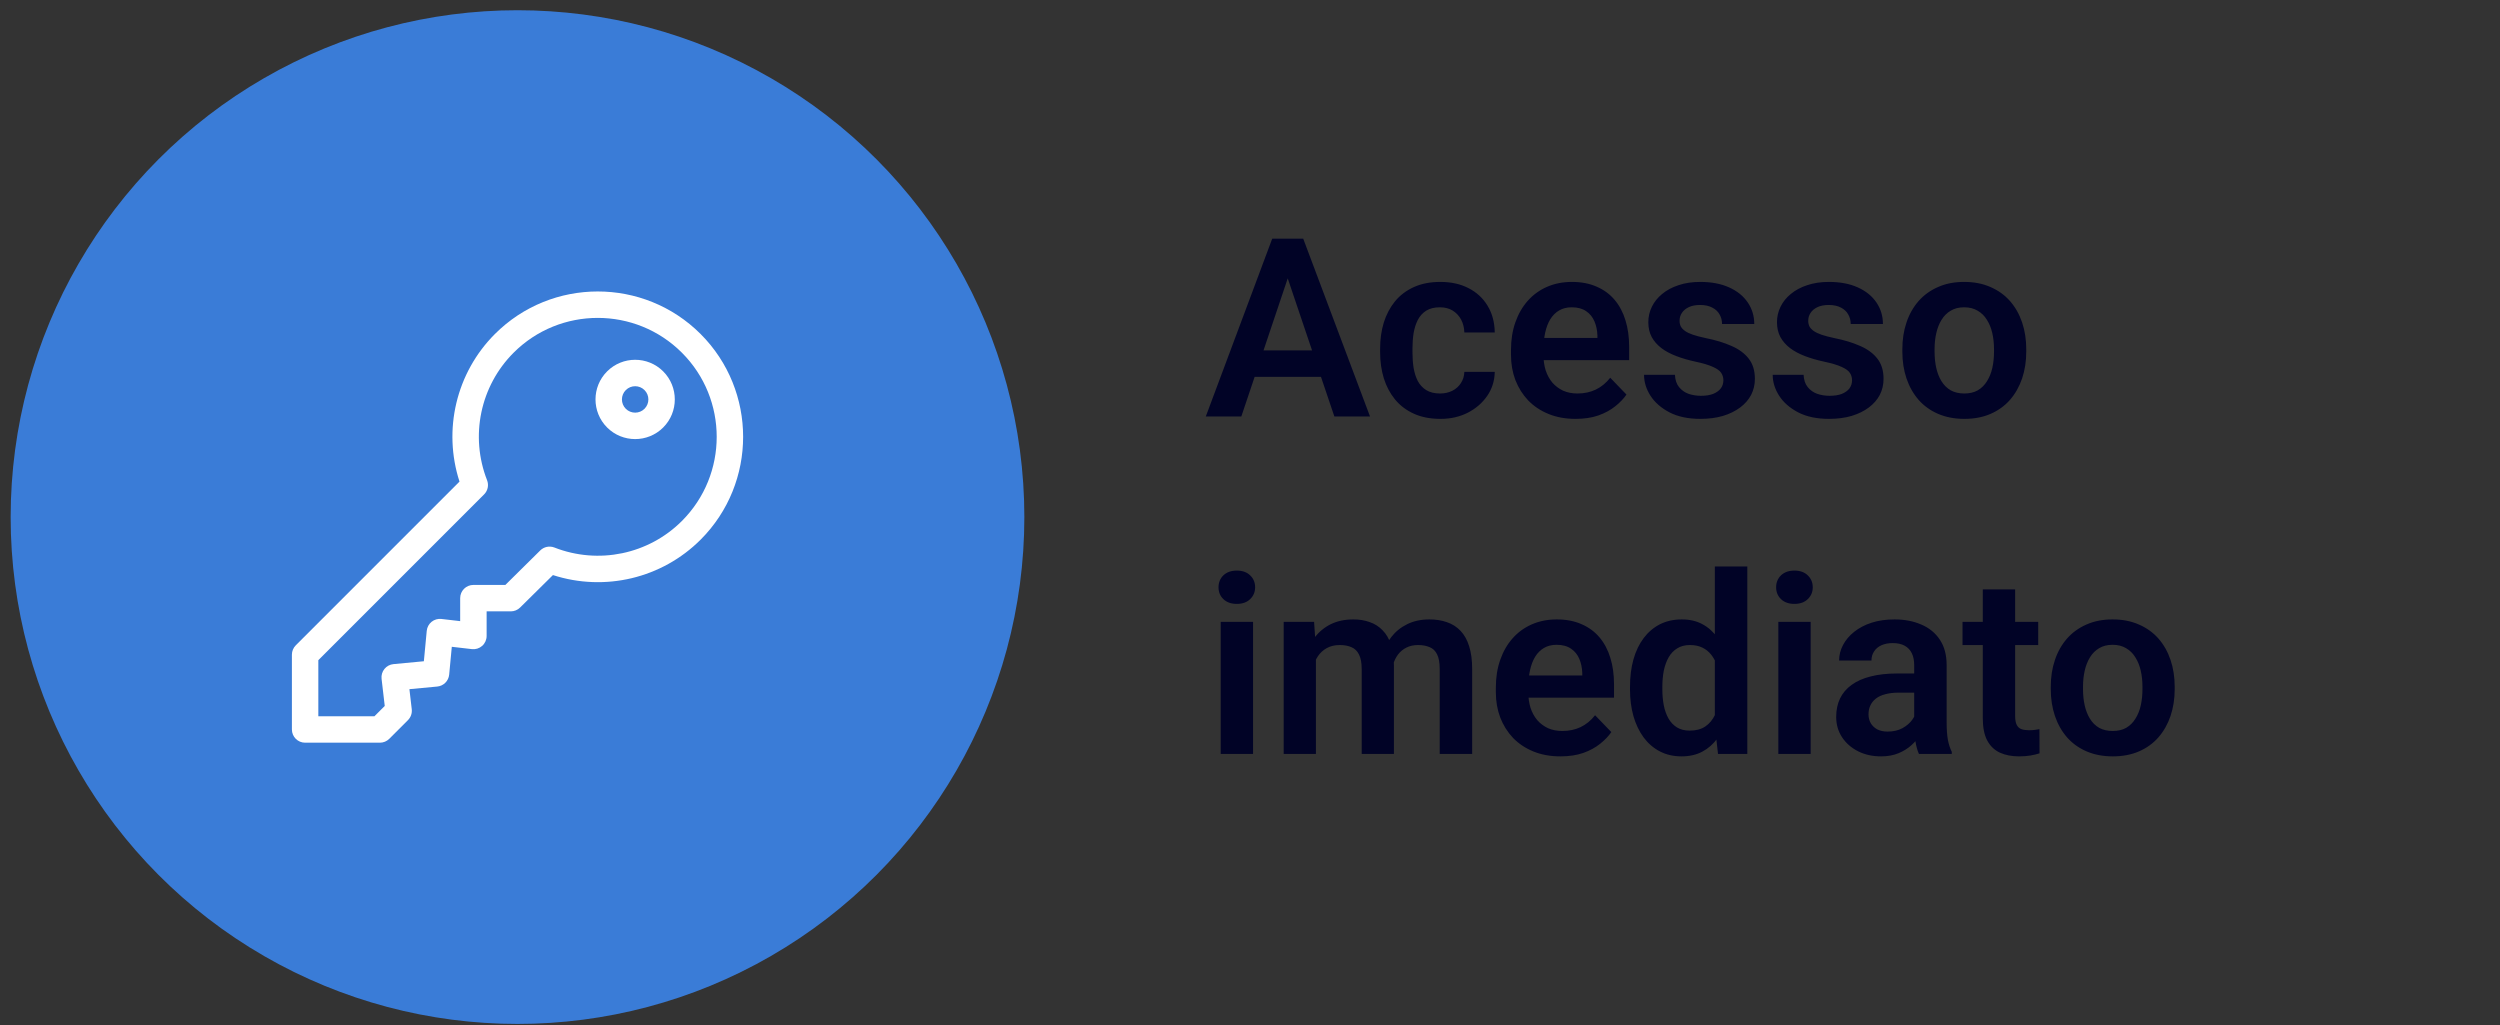 <svg xmlns="http://www.w3.org/2000/svg" width="200" height="82" viewBox="0 0 200 82" fill="none"><rect x="0" y="0" width="200" height="82" fill="#333333" stroke="none"/><circle cx="41.4" cy="41.367" r="40.548" fill="#3A7CD7"></circle><path d="M103.359 21.254L99.307 33.315H96.465L101.777 19.096H103.594L103.359 21.254ZM106.748 33.315L102.676 21.254L102.432 19.096H104.258L109.6 33.315H106.748ZM106.562 28.031V30.15H98.936V28.031H106.562ZM115.205 31.479C115.57 31.479 115.895 31.407 116.182 31.264C116.468 31.12 116.696 30.919 116.865 30.658C117.041 30.398 117.135 30.095 117.148 29.75H119.58C119.567 30.466 119.365 31.107 118.975 31.674C118.584 32.24 118.063 32.69 117.412 33.022C116.768 33.347 116.045 33.51 115.244 33.51C114.43 33.51 113.721 33.373 113.115 33.1C112.51 32.826 112.005 32.445 111.602 31.957C111.204 31.469 110.905 30.902 110.703 30.258C110.508 29.613 110.41 28.923 110.41 28.188V27.875C110.41 27.139 110.508 26.449 110.703 25.805C110.905 25.16 111.204 24.594 111.602 24.105C112.005 23.617 112.51 23.236 113.115 22.963C113.721 22.689 114.427 22.553 115.234 22.553C116.087 22.553 116.836 22.719 117.48 23.051C118.132 23.383 118.639 23.852 119.004 24.457C119.375 25.062 119.567 25.775 119.58 26.596H117.148C117.135 26.218 117.051 25.88 116.895 25.58C116.738 25.281 116.517 25.04 116.23 24.857C115.944 24.675 115.596 24.584 115.186 24.584C114.749 24.584 114.385 24.675 114.092 24.857C113.805 25.04 113.581 25.29 113.418 25.609C113.262 25.922 113.151 26.273 113.086 26.664C113.027 27.048 112.998 27.452 112.998 27.875V28.188C112.998 28.617 113.027 29.027 113.086 29.418C113.151 29.809 113.262 30.16 113.418 30.473C113.581 30.779 113.805 31.023 114.092 31.205C114.385 31.387 114.756 31.479 115.205 31.479ZM126.045 33.51C125.244 33.51 124.525 33.38 123.887 33.119C123.249 32.859 122.705 32.497 122.256 32.035C121.813 31.566 121.471 31.023 121.23 30.404C120.996 29.779 120.879 29.109 120.879 28.393V28.002C120.879 27.188 120.996 26.449 121.23 25.785C121.465 25.115 121.797 24.538 122.227 24.057C122.656 23.575 123.171 23.204 123.77 22.943C124.368 22.683 125.029 22.553 125.752 22.553C126.501 22.553 127.161 22.68 127.734 22.934C128.307 23.181 128.786 23.533 129.17 23.988C129.554 24.444 129.844 24.991 130.039 25.629C130.234 26.26 130.332 26.96 130.332 27.729V28.812H122.051V27.035H127.793V26.84C127.78 26.43 127.702 26.055 127.559 25.717C127.415 25.372 127.194 25.098 126.895 24.896C126.595 24.688 126.208 24.584 125.732 24.584C125.348 24.584 125.013 24.669 124.727 24.838C124.447 25.001 124.212 25.235 124.023 25.541C123.841 25.84 123.704 26.199 123.613 26.615C123.522 27.032 123.477 27.494 123.477 28.002V28.393C123.477 28.835 123.535 29.245 123.652 29.623C123.776 30.001 123.955 30.329 124.189 30.609C124.43 30.883 124.717 31.098 125.049 31.254C125.387 31.404 125.771 31.479 126.201 31.479C126.742 31.479 127.23 31.374 127.666 31.166C128.109 30.951 128.493 30.635 128.818 30.219L130.117 31.566C129.896 31.892 129.596 32.204 129.219 32.504C128.848 32.803 128.398 33.047 127.871 33.236C127.344 33.419 126.735 33.51 126.045 33.51ZM137.871 30.424C137.871 30.203 137.812 30.004 137.695 29.828C137.578 29.652 137.357 29.493 137.031 29.35C136.712 29.2 136.243 29.06 135.625 28.93C135.078 28.812 134.574 28.666 134.111 28.49C133.649 28.314 133.252 28.103 132.92 27.855C132.588 27.602 132.327 27.305 132.139 26.967C131.956 26.622 131.865 26.225 131.865 25.775C131.865 25.339 131.96 24.929 132.148 24.545C132.337 24.154 132.611 23.812 132.969 23.52C133.327 23.22 133.763 22.986 134.277 22.816C134.792 22.641 135.371 22.553 136.016 22.553C136.914 22.553 137.686 22.699 138.33 22.992C138.981 23.285 139.479 23.689 139.824 24.203C140.169 24.711 140.342 25.284 140.342 25.922H137.764C137.764 25.642 137.699 25.388 137.568 25.16C137.445 24.932 137.253 24.75 136.992 24.613C136.732 24.47 136.403 24.398 136.006 24.398C135.648 24.398 135.345 24.457 135.098 24.574C134.857 24.691 134.674 24.844 134.551 25.033C134.427 25.222 134.365 25.43 134.365 25.658C134.365 25.828 134.398 25.98 134.463 26.117C134.535 26.247 134.648 26.368 134.805 26.479C134.961 26.589 135.173 26.69 135.439 26.781C135.713 26.872 136.048 26.96 136.445 27.045C137.233 27.201 137.92 27.41 138.506 27.67C139.098 27.924 139.561 28.262 139.893 28.686C140.225 29.109 140.391 29.649 140.391 30.307C140.391 30.775 140.29 31.205 140.088 31.596C139.886 31.98 139.593 32.315 139.209 32.602C138.825 32.888 138.366 33.113 137.832 33.275C137.298 33.432 136.696 33.51 136.025 33.51C135.055 33.51 134.235 33.337 133.564 32.992C132.894 32.641 132.386 32.198 132.041 31.664C131.696 31.124 131.523 30.564 131.523 29.984H133.994C134.014 30.395 134.124 30.723 134.326 30.971C134.528 31.218 134.782 31.397 135.088 31.508C135.4 31.612 135.729 31.664 136.074 31.664C136.465 31.664 136.794 31.612 137.061 31.508C137.327 31.397 137.529 31.251 137.666 31.068C137.803 30.88 137.871 30.665 137.871 30.424ZM148.164 30.424C148.164 30.203 148.105 30.004 147.988 29.828C147.871 29.652 147.65 29.493 147.324 29.35C147.005 29.2 146.536 29.06 145.918 28.93C145.371 28.812 144.867 28.666 144.404 28.49C143.942 28.314 143.545 28.103 143.213 27.855C142.881 27.602 142.62 27.305 142.432 26.967C142.249 26.622 142.158 26.225 142.158 25.775C142.158 25.339 142.253 24.929 142.441 24.545C142.63 24.154 142.904 23.812 143.262 23.52C143.62 23.22 144.056 22.986 144.57 22.816C145.085 22.641 145.664 22.553 146.309 22.553C147.207 22.553 147.979 22.699 148.623 22.992C149.274 23.285 149.772 23.689 150.117 24.203C150.462 24.711 150.635 25.284 150.635 25.922H148.057C148.057 25.642 147.992 25.388 147.861 25.16C147.738 24.932 147.546 24.75 147.285 24.613C147.025 24.47 146.696 24.398 146.299 24.398C145.941 24.398 145.638 24.457 145.391 24.574C145.15 24.691 144.967 24.844 144.844 25.033C144.72 25.222 144.658 25.43 144.658 25.658C144.658 25.828 144.691 25.98 144.756 26.117C144.827 26.247 144.941 26.368 145.098 26.479C145.254 26.589 145.465 26.69 145.732 26.781C146.006 26.872 146.341 26.96 146.738 27.045C147.526 27.201 148.213 27.41 148.799 27.67C149.391 27.924 149.854 28.262 150.186 28.686C150.518 29.109 150.684 29.649 150.684 30.307C150.684 30.775 150.583 31.205 150.381 31.596C150.179 31.98 149.886 32.315 149.502 32.602C149.118 32.888 148.659 33.113 148.125 33.275C147.591 33.432 146.989 33.51 146.318 33.51C145.348 33.51 144.528 33.337 143.857 32.992C143.187 32.641 142.679 32.198 142.334 31.664C141.989 31.124 141.816 30.564 141.816 29.984H144.287C144.307 30.395 144.417 30.723 144.619 30.971C144.821 31.218 145.075 31.397 145.381 31.508C145.693 31.612 146.022 31.664 146.367 31.664C146.758 31.664 147.087 31.612 147.354 31.508C147.62 31.397 147.822 31.251 147.959 31.068C148.096 30.88 148.164 30.665 148.164 30.424ZM152.188 28.139V27.934C152.188 27.159 152.298 26.446 152.52 25.795C152.741 25.137 153.063 24.568 153.486 24.086C153.91 23.604 154.427 23.23 155.039 22.963C155.651 22.689 156.348 22.553 157.129 22.553C157.923 22.553 158.626 22.689 159.238 22.963C159.857 23.23 160.378 23.604 160.801 24.086C161.224 24.568 161.546 25.137 161.768 25.795C161.989 26.446 162.1 27.159 162.1 27.934V28.139C162.1 28.907 161.989 29.62 161.768 30.277C161.546 30.928 161.224 31.498 160.801 31.986C160.378 32.468 159.86 32.842 159.248 33.109C158.636 33.376 157.936 33.51 157.148 33.51C156.367 33.51 155.667 33.376 155.049 33.109C154.43 32.842 153.91 32.468 153.486 31.986C153.063 31.498 152.741 30.928 152.52 30.277C152.298 29.62 152.188 28.907 152.188 28.139ZM154.766 27.934V28.139C154.766 28.601 154.811 29.034 154.902 29.438C154.993 29.841 155.133 30.196 155.322 30.502C155.511 30.808 155.755 31.049 156.055 31.225C156.361 31.394 156.725 31.479 157.148 31.479C157.565 31.479 157.923 31.394 158.223 31.225C158.522 31.049 158.766 30.808 158.955 30.502C159.15 30.196 159.294 29.841 159.385 29.438C159.476 29.034 159.521 28.601 159.521 28.139V27.934C159.521 27.478 159.476 27.051 159.385 26.654C159.294 26.251 159.15 25.896 158.955 25.59C158.766 25.277 158.519 25.033 158.213 24.857C157.913 24.675 157.552 24.584 157.129 24.584C156.712 24.584 156.354 24.675 156.055 24.857C155.755 25.033 155.511 25.277 155.322 25.59C155.133 25.896 154.993 26.251 154.902 26.654C154.811 27.051 154.766 27.478 154.766 27.934ZM100.244 49.748V60.315H97.656V49.748H100.244ZM97.481 46.984C97.481 46.6 97.611 46.281 97.871 46.027C98.138 45.773 98.496 45.647 98.945 45.647C99.394 45.647 99.749 45.773 100.01 46.027C100.277 46.281 100.41 46.6 100.41 46.984C100.41 47.362 100.277 47.678 100.01 47.932C99.749 48.185 99.394 48.312 98.945 48.312C98.496 48.312 98.138 48.185 97.871 47.932C97.611 47.678 97.481 47.362 97.481 46.984ZM105.273 51.916V60.315H102.695V49.748H105.127L105.273 51.916ZM104.893 54.65H104.102C104.102 53.915 104.189 53.238 104.365 52.619C104.548 52.001 104.814 51.464 105.166 51.008C105.518 50.546 105.951 50.188 106.465 49.934C106.986 49.68 107.588 49.553 108.271 49.553C108.747 49.553 109.183 49.624 109.58 49.768C109.977 49.904 110.319 50.122 110.605 50.422C110.898 50.715 111.123 51.099 111.279 51.574C111.436 52.043 111.514 52.606 111.514 53.264V60.315H108.936V53.527C108.936 53.033 108.864 52.645 108.721 52.365C108.584 52.085 108.385 51.89 108.125 51.779C107.865 51.662 107.552 51.603 107.188 51.603C106.784 51.603 106.436 51.685 106.143 51.848C105.856 52.004 105.618 52.222 105.43 52.502C105.247 52.782 105.111 53.104 105.02 53.469C104.935 53.833 104.893 54.227 104.893 54.65ZM111.318 54.172L110.254 54.367C110.26 53.703 110.352 53.081 110.527 52.502C110.703 51.916 110.96 51.405 111.299 50.969C111.644 50.526 112.07 50.181 112.578 49.934C113.092 49.68 113.685 49.553 114.355 49.553C114.876 49.553 115.345 49.628 115.762 49.777C116.185 49.921 116.546 50.152 116.846 50.471C117.145 50.783 117.373 51.19 117.529 51.691C117.692 52.193 117.773 52.805 117.773 53.527V60.315H115.176V53.518C115.176 53.003 115.104 52.609 114.961 52.336C114.824 52.062 114.626 51.874 114.365 51.77C114.105 51.659 113.799 51.603 113.447 51.603C113.089 51.603 112.777 51.672 112.51 51.809C112.249 51.939 112.028 52.121 111.846 52.355C111.67 52.59 111.536 52.863 111.445 53.176C111.361 53.482 111.318 53.814 111.318 54.172ZM124.834 60.51C124.033 60.51 123.314 60.38 122.676 60.119C122.038 59.859 121.494 59.497 121.045 59.035C120.602 58.566 120.26 58.023 120.02 57.404C119.785 56.779 119.668 56.109 119.668 55.393V55.002C119.668 54.188 119.785 53.449 120.02 52.785C120.254 52.115 120.586 51.538 121.016 51.057C121.445 50.575 121.96 50.204 122.559 49.943C123.158 49.683 123.818 49.553 124.541 49.553C125.29 49.553 125.951 49.68 126.523 49.934C127.096 50.181 127.575 50.533 127.959 50.988C128.343 51.444 128.633 51.991 128.828 52.629C129.023 53.26 129.121 53.96 129.121 54.728V55.812H120.84V54.035H126.582V53.84C126.569 53.43 126.491 53.055 126.348 52.717C126.204 52.372 125.983 52.098 125.684 51.897C125.384 51.688 124.997 51.584 124.521 51.584C124.137 51.584 123.802 51.669 123.516 51.838C123.236 52.001 123.001 52.235 122.812 52.541C122.63 52.84 122.493 53.199 122.402 53.615C122.311 54.032 122.266 54.494 122.266 55.002V55.393C122.266 55.835 122.324 56.245 122.441 56.623C122.565 57.001 122.744 57.329 122.979 57.609C123.219 57.883 123.506 58.098 123.838 58.254C124.176 58.404 124.561 58.478 124.99 58.478C125.531 58.478 126.019 58.374 126.455 58.166C126.898 57.951 127.282 57.635 127.607 57.219L128.906 58.566C128.685 58.892 128.385 59.204 128.008 59.504C127.637 59.803 127.188 60.047 126.66 60.236C126.133 60.419 125.524 60.51 124.834 60.51ZM137.188 58.068V45.315H139.785V60.315H137.441L137.188 58.068ZM130.4 55.158V54.953C130.4 54.146 130.492 53.413 130.674 52.756C130.863 52.092 131.136 51.522 131.494 51.047C131.852 50.572 132.285 50.204 132.793 49.943C133.307 49.683 133.89 49.553 134.541 49.553C135.173 49.553 135.723 49.68 136.191 49.934C136.667 50.188 137.07 50.549 137.402 51.018C137.741 51.486 138.011 52.043 138.213 52.688C138.415 53.325 138.561 54.029 138.652 54.797V55.353C138.561 56.102 138.415 56.789 138.213 57.414C138.011 58.039 137.741 58.586 137.402 59.055C137.07 59.517 136.667 59.875 136.191 60.129C135.716 60.383 135.16 60.51 134.521 60.51C133.877 60.51 133.298 60.376 132.783 60.109C132.275 59.842 131.842 59.468 131.484 58.986C131.133 58.505 130.863 57.938 130.674 57.287C130.492 56.636 130.4 55.926 130.4 55.158ZM132.988 54.953V55.158C132.988 55.614 133.027 56.04 133.105 56.438C133.184 56.835 133.311 57.186 133.486 57.492C133.662 57.792 133.887 58.026 134.16 58.195C134.44 58.365 134.779 58.449 135.176 58.449C135.684 58.449 136.1 58.339 136.426 58.117C136.758 57.889 137.015 57.58 137.197 57.19C137.38 56.792 137.497 56.346 137.549 55.852V54.318C137.523 53.928 137.454 53.566 137.344 53.234C137.24 52.902 137.09 52.616 136.895 52.375C136.706 52.134 136.471 51.945 136.191 51.809C135.911 51.672 135.579 51.603 135.195 51.603C134.798 51.603 134.46 51.691 134.18 51.867C133.9 52.036 133.672 52.274 133.496 52.58C133.32 52.886 133.19 53.241 133.105 53.645C133.027 54.048 132.988 54.484 132.988 54.953ZM144.854 49.748V60.315H142.266V49.748H144.854ZM142.09 46.984C142.09 46.6 142.22 46.281 142.48 46.027C142.747 45.773 143.105 45.647 143.555 45.647C144.004 45.647 144.359 45.773 144.619 46.027C144.886 46.281 145.02 46.6 145.02 46.984C145.02 47.362 144.886 47.678 144.619 47.932C144.359 48.185 144.004 48.312 143.555 48.312C143.105 48.312 142.747 48.185 142.48 47.932C142.22 47.678 142.09 47.362 142.09 46.984ZM153.135 58.068V53.195C153.135 52.837 153.073 52.528 152.949 52.268C152.826 52.007 152.637 51.805 152.383 51.662C152.129 51.519 151.807 51.447 151.416 51.447C151.071 51.447 150.768 51.506 150.508 51.623C150.254 51.74 150.059 51.906 149.922 52.121C149.785 52.329 149.717 52.57 149.717 52.844H147.129C147.129 52.408 147.233 51.994 147.441 51.603C147.65 51.206 147.946 50.855 148.33 50.549C148.721 50.236 149.186 49.992 149.727 49.816C150.273 49.641 150.885 49.553 151.562 49.553C152.363 49.553 153.076 49.69 153.701 49.963C154.333 50.23 154.827 50.633 155.186 51.174C155.55 51.714 155.732 52.395 155.732 53.215V57.824C155.732 58.352 155.765 58.804 155.83 59.182C155.902 59.553 156.006 59.875 156.143 60.148V60.315H153.516C153.392 60.047 153.298 59.709 153.232 59.299C153.167 58.882 153.135 58.472 153.135 58.068ZM153.496 53.879L153.516 55.412H151.885C151.481 55.412 151.126 55.454 150.82 55.539C150.514 55.617 150.264 55.734 150.068 55.891C149.873 56.04 149.727 56.223 149.629 56.438C149.531 56.646 149.482 56.883 149.482 57.15C149.482 57.411 149.541 57.645 149.658 57.853C149.782 58.062 149.958 58.228 150.186 58.352C150.42 58.469 150.693 58.527 151.006 58.527C151.462 58.527 151.859 58.436 152.197 58.254C152.536 58.065 152.799 57.837 152.988 57.57C153.177 57.303 153.278 57.05 153.291 56.809L154.033 57.922C153.942 58.189 153.805 58.472 153.623 58.772C153.441 59.071 153.206 59.351 152.92 59.611C152.633 59.872 152.288 60.087 151.885 60.256C151.481 60.425 151.012 60.51 150.479 60.51C149.795 60.51 149.183 60.373 148.643 60.1C148.102 59.826 147.676 59.452 147.363 58.977C147.051 58.501 146.895 57.961 146.895 57.355C146.895 56.796 146.999 56.301 147.207 55.871C147.415 55.441 147.725 55.08 148.135 54.787C148.545 54.488 149.053 54.263 149.658 54.113C150.27 53.957 150.97 53.879 151.758 53.879H153.496ZM163.057 49.748V51.603H157.002V49.748H163.057ZM158.623 47.15H161.211V57.268C161.211 57.58 161.253 57.821 161.338 57.99C161.423 58.16 161.549 58.273 161.719 58.332C161.888 58.391 162.09 58.42 162.324 58.42C162.493 58.42 162.65 58.41 162.793 58.391C162.936 58.371 163.057 58.352 163.154 58.332L163.164 60.266C162.949 60.337 162.705 60.396 162.432 60.441C162.165 60.487 161.862 60.51 161.523 60.51C160.944 60.51 160.436 60.412 160 60.217C159.564 60.015 159.225 59.693 158.984 59.25C158.743 58.801 158.623 58.208 158.623 57.473V47.15ZM164.062 55.139V54.934C164.062 54.159 164.173 53.446 164.395 52.795C164.616 52.137 164.938 51.568 165.361 51.086C165.785 50.604 166.302 50.23 166.914 49.963C167.526 49.69 168.223 49.553 169.004 49.553C169.798 49.553 170.501 49.69 171.113 49.963C171.732 50.23 172.253 50.604 172.676 51.086C173.099 51.568 173.421 52.137 173.643 52.795C173.864 53.446 173.975 54.159 173.975 54.934V55.139C173.975 55.907 173.864 56.62 173.643 57.277C173.421 57.928 173.099 58.498 172.676 58.986C172.253 59.468 171.735 59.842 171.123 60.109C170.511 60.376 169.811 60.51 169.023 60.51C168.242 60.51 167.542 60.376 166.924 60.109C166.305 59.842 165.785 59.468 165.361 58.986C164.938 58.498 164.616 57.928 164.395 57.277C164.173 56.62 164.062 55.907 164.062 55.139ZM166.641 54.934V55.139C166.641 55.601 166.686 56.034 166.777 56.438C166.868 56.841 167.008 57.196 167.197 57.502C167.386 57.808 167.63 58.049 167.93 58.225C168.236 58.394 168.6 58.478 169.023 58.478C169.44 58.478 169.798 58.394 170.098 58.225C170.397 58.049 170.641 57.808 170.83 57.502C171.025 57.196 171.169 56.841 171.26 56.438C171.351 56.034 171.396 55.601 171.396 55.139V54.934C171.396 54.478 171.351 54.051 171.26 53.654C171.169 53.251 171.025 52.896 170.83 52.59C170.641 52.277 170.394 52.033 170.088 51.857C169.788 51.675 169.427 51.584 169.004 51.584C168.587 51.584 168.229 51.675 167.93 51.857C167.63 52.033 167.386 52.277 167.197 52.59C167.008 52.896 166.868 53.251 166.777 53.654C166.686 54.051 166.641 54.478 166.641 54.934Z" fill="#010326"></path><path d="M56.048 26.72C51.511 22.183 44.13 22.183 39.593 26.72C36.495 29.818 35.419 34.385 36.76 38.528L23.661 51.627C23.463 51.825 23.352 52.094 23.352 52.375V58.358C23.352 58.942 23.825 59.416 24.409 59.416H30.393C30.673 59.416 30.942 59.304 31.141 59.106L32.637 57.61C32.865 57.381 32.977 57.061 32.94 56.74L32.753 55.133L34.98 54.924C35.485 54.876 35.886 54.476 35.934 53.97L36.144 51.743L37.75 51.929C38.05 51.965 38.35 51.87 38.576 51.669C38.801 51.468 38.93 51.181 38.93 50.879V48.909H40.864C41.142 48.909 41.409 48.799 41.607 48.604L44.235 46.006C48.379 47.349 52.949 46.273 56.048 43.174C60.584 38.638 60.584 31.256 56.048 26.72ZM54.552 41.678C51.882 44.348 47.877 45.181 44.35 43.801C43.96 43.649 43.518 43.741 43.221 44.034L40.429 46.794H37.872C37.288 46.794 36.814 47.267 36.814 47.851V49.691L35.314 49.517C35.031 49.484 34.748 49.566 34.526 49.745C34.305 49.924 34.166 50.185 34.139 50.468L33.909 52.9L31.478 53.129C31.195 53.156 30.934 53.295 30.755 53.516C30.576 53.737 30.494 54.022 30.526 54.304L30.779 56.476L29.955 57.301H25.467V52.813L38.729 39.551C39.026 39.254 39.119 38.809 38.966 38.418C37.586 34.89 38.419 30.886 41.089 28.216C44.801 24.504 50.84 24.504 54.552 28.216C58.264 31.927 58.264 37.967 54.552 41.678Z" fill="white"></path><path d="M53.056 29.711C51.819 28.474 49.806 28.474 48.569 29.711C47.331 30.948 47.331 32.962 48.569 34.199C49.806 35.436 51.819 35.436 53.056 34.199C54.293 32.962 54.293 30.948 53.056 29.711ZM51.56 32.703C51.148 33.115 50.477 33.115 50.064 32.703C49.652 32.291 49.652 31.619 50.064 31.207C50.478 30.794 51.147 30.794 51.56 31.207C51.974 31.62 51.974 32.289 51.56 32.703Z" fill="white"></path></svg>